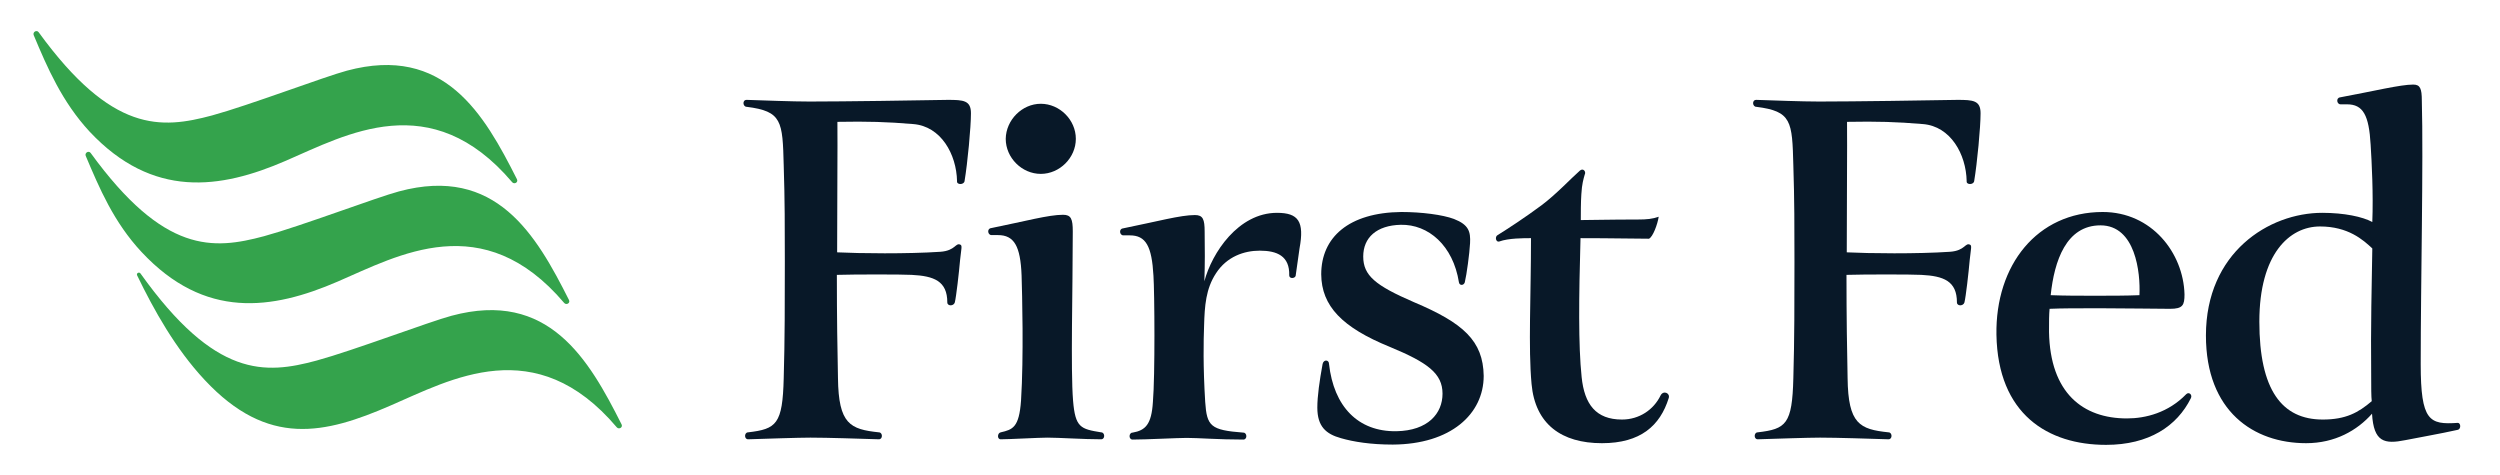 <?xml version="1.0" encoding="utf-8"?>
<!-- Generator: Adobe Illustrator 25.0.0, SVG Export Plug-In . SVG Version: 6.00 Build 0)  -->
<svg version="1.1" id="Layer_1" xmlns="http://www.w3.org/2000/svg" xmlns:xlink="http://www.w3.org/1999/xlink" x="0px" y="0px" viewBox="0 0 898.6 170.7" style="enable-background:new 0 0 898.6 170.7;" xml:space="preserve">
  <style type="text/css">
	.st0{fill:#34A34C;}
	.st1{fill:#081828;}
	.st2{fill:#FFFFFF;}
</style>
  <g>
    <g>
      <g>
        <path class="st0" d="M50.9,90.6c22.7,24.3,46.9,20.8,70.5,10.6c21.8-9.4,52.2-26.7,81.4,7.7c0.8,0.9,2.3,0,1.7-1.1
				c-11.8-23.4-26.2-48.4-61.1-39c-7.9,2.1-35.3,12.5-48.5,16.1c-18.3,4.9-35.9,6.4-62.3-29.9c-0.7-1-2.2-0.1-1.8,1
				C35.7,67.6,40.9,79.9,50.9,90.6z" />
      </g>
      <g>
        <path class="st0" d="M73.6,136.6c22.7,24.3,43.2,19.4,66.7,9.2c21.8-9.4,52.2-26.7,81.4,7.8c0.8,0.9,2.3,0,1.7-1.1
				c-11.8-23.4-26.2-48.4-61.1-39c-7.9,2.1-35.3,12.5-48.5,16.1c-18.5,5-36.4,6.4-63.3-31.3c-0.5-0.7-1.6-0.1-1.2,0.7
				C55.3,111.4,63.1,125.4,73.6,136.6z" />
      </g>
      <g>
        <path class="st0" d="M32.2,47.3C54.9,71.5,79.2,68,102.7,57.8c21.8-9.4,52.2-26.7,81.4,7.7c0.8,0.9,2.3,0,1.7-1.1
				C174,41,159.7,16,124.7,25.4c-7.9,2.1-35.3,12.5-48.5,16.1c-18.3,4.9-35.9,6.4-62.3-29.9c-0.7-1-2.2-0.1-1.8,1
				C17,24.3,22.3,36.6,32.2,47.3z" />
      </g>
    </g>
    <g>
      <path class="st1" d="M300.9,90.7c7.9,0.4,25.3,0.6,37.1-0.2c5.6-0.4,5.4-3.5,7.3-2.5c0.6,0.4,0.2,1.5-0.2,5.4
			c-0.4,4.6-1.4,13.3-1.9,15.3c-0.4,1.4-2.7,1.4-2.7,0c0-7.7-4.8-9.5-12.8-9.9c-3.5-0.2-20.7-0.2-26.9,0c0,15.1,0.2,27.5,0.4,37.1
			c0.2,16.6,4.4,18.4,14.7,19.5c1.4,0,1.5,2.5,0,2.5c-6.6-0.2-18.4-0.6-24.6-0.6c-4.3,0-15.9,0.4-22.4,0.6c-1.5,0-1.4-2.5,0-2.5
			c10.2-1.2,12.4-2.9,12.8-19.5c0.4-13.5,0.4-28,0.4-41.8c0-11.8,0-22.4-0.4-34.6c-0.4-16-0.6-19.5-13.3-21.1c-1.4,0-1.7-2.5,0-2.5
			c6.4,0.2,16.2,0.6,22.6,0.6c12.2,0,39.4-0.4,49.7-0.6c5.6,0,8.3,0.2,8.3,4.8c0,5-1.2,17.8-2.3,24.4c-0.2,1.4-2.9,1.4-2.7,0
			c-0.2-9.7-5.8-19.7-15.7-20.5c-9.5-0.8-16.4-1-27.3-0.8C301.1,52.6,300.9,73.1,300.9,90.7z" />
      <path class="st1" d="M385.7,144c0.8,9.7,2.7,10.2,10.1,11.4c1.4,0,1.5,2.5,0,2.5c-6.4,0-15.1-0.6-19.3-0.6
			c-3.1,0-13.7,0.6-16.8,0.6c-1.4,0-1.2-2.3,0-2.5c4.3-1,6.6-1.7,7.3-11.4c1-15.9,0.4-38.5,0.2-45c-0.4-10.6-2.7-14.5-8.5-14.5h-2.3
			c-1.4,0-1.7-2.3-0.2-2.5c12.4-2.5,20.7-4.8,25.9-4.8c2.9,0,3.5,1.5,3.5,6C385.6,104.2,384.8,132.8,385.7,144z M374.1,37.3
			c6.8,0,12.6,5.8,12.6,12.6c0,6.8-5.8,12.6-12.6,12.6c-6.8,0-12.6-5.8-12.6-12.6C361.6,43.1,367.4,37.3,374.1,37.3z" />
      <path class="st1" d="M432.9,101.1c2.7-10.2,12.2-24.6,26.1-24.6c7.7,0,9.9,3.1,8.1,12.8l-1.4,9.9c-0.4,1-2.3,1-2.3-0.2
			c0.2-7-4.4-8.9-10.6-8.9c-5.6,0-11.8,2.1-15.7,8.1c-3.7,5.6-4.1,11.8-4.3,18.8c-0.2,5.6-0.4,14.5,0.4,27.5
			c0.6,8.7,1.9,10.1,13.7,11c1.4,0,1.5,2.5,0,2.5c-8.9,0-16.2-0.6-20.3-0.6c-3.3,0-14.7,0.6-19.5,0.6c-1.5,0-1.4-2.5,0-2.5
			c4.6-0.8,6.8-2.9,7.3-11c0.8-9.5,0.6-39.4,0.2-45.4c-0.6-10.6-2.7-14.5-8.5-14.5h-2.3c-1.4,0-1.7-2.3-0.2-2.5
			c12.4-2.5,20.7-4.8,25.9-4.8c2.9,0,3.5,1.5,3.5,6C433.1,88.9,433.1,95.1,432.9,101.1z" />
      <path class="st1" d="M473.5,146.5c0-4.1,0.8-9.7,1.9-15.7c0.4-1.7,2.3-1.5,2.3,0c1.7,15.3,10.4,24.4,24.2,24.2
			c11.4-0.2,16.6-6.4,16.6-13.5c0-7.3-5.4-11.2-18.9-16.8c-17.2-7-24.6-14.7-24.7-26.1c0-13.3,9.9-22.2,28.8-22.4
			c7.3,0,14.9,1,18.9,2.5c5.4,2.1,6,4.6,5.8,8.7c-0.2,3.7-1.2,11.2-1.9,14.1c-0.4,1.2-1.9,1.2-2.1,0c-2.1-13.3-11-20.9-20.9-20.7
			C494.8,81,490,85.4,490,92.2c0,6.8,4.3,10.4,18.2,16.4c17.8,7.5,24.9,13.9,25.1,26.5c0,13.7-11.8,24.6-32.7,24.7
			c-7.9,0-14.1-1-18.6-2.3C476.6,156,473.5,153.3,473.5,146.5z" />
      <path class="st1" d="M568.5,135.5c1,9.9,5.2,15.3,14.5,15.3c6.2,0,11.4-3.5,13.9-8.7c1-1.9,3.5-0.8,2.9,1
			c-3.1,9.9-10.1,16.2-24,16.2c-14.5,0-24-6.8-25.3-21.3c-1.2-13.1-0.2-31.3-0.2-52.4c-2.7,0-8.1,0-11.4,1.2
			c-1.2,0.4-1.7-1.7-0.6-2.3c3.7-2.3,9.7-6.2,15.9-10.8c5.4-4.1,10.4-9.5,13.7-12.4c1.2-1,2.3,0.4,1.7,1.5c-0.4,1.4-1,3.3-1.2,7
			c-0.2,2.7-0.2,7.3-0.2,9.3c3.3,0,10.4-0.2,20.5-0.2c3.3,0,5.2-0.2,7.5-1c-0.4,2.7-2.1,7.3-3.5,7.9c-5.2,0-13.5-0.2-24.6-0.2
			C567.5,106.9,567.3,124.1,568.5,135.5z" />
      <path class="st1" d="M663.8,90.7c7.9,0.4,25.3,0.6,37.1-0.2c5.6-0.4,5.4-3.5,7.3-2.5c0.6,0.4,0.2,1.5-0.2,5.4
			c-0.4,4.6-1.4,13.3-1.9,15.3c-0.4,1.4-2.7,1.4-2.7,0c0-7.7-4.8-9.5-12.8-9.9c-3.5-0.2-20.7-0.2-26.9,0c0,15.1,0.2,27.5,0.4,37.1
			c0.2,16.6,4.4,18.4,14.7,19.5c1.4,0,1.5,2.5,0,2.5c-6.6-0.2-18.4-0.6-24.6-0.6c-4.3,0-15.9,0.4-22.4,0.6c-1.5,0-1.4-2.5,0-2.5
			c10.2-1.2,12.4-2.9,12.8-19.5c0.4-13.5,0.4-28,0.4-41.8c0-11.8,0-22.4-0.4-34.6c-0.4-16-0.6-19.5-13.3-21.1c-1.4,0-1.7-2.5,0-2.5
			c6.4,0.2,16.2,0.6,22.6,0.6c12.2,0,39.4-0.4,49.7-0.6c5.6,0,8.3,0.2,8.3,4.8c0,5-1.2,17.8-2.3,24.4c-0.2,1.4-2.9,1.4-2.7,0
			c-0.2-9.7-5.8-19.7-15.7-20.5c-9.5-0.8-16.4-1-27.3-0.8C664,52.6,663.8,73.1,663.8,90.7z" />
      <path class="st1" d="M755.8,76.2c17.6,0,29,14.7,29.4,29.6c0,3.9-0.6,5.2-5.2,5.2c-5.2,0-15.9-0.2-24.9-0.2
			c-8.7,0-13.9,0-18.4,0.2c-0.2,2.3-0.2,4.3-0.2,8.3c0.4,22,12.2,31.1,28,31.1c6.8,0,14.9-2.1,21.3-8.7c1-1,2.3,0.2,1.7,1.4
			c-5,10.1-15.1,16.8-30.5,16.8c-20.9,0-38.9-11-39.4-39.6C717.2,95.3,732.2,76.2,755.8,76.2z M737.1,106.1
			c5.2,0.2,10.2,0.2,15.9,0.2c5.6,0,11,0,16-0.2C769.4,98,767.6,81,755,81C742.7,81,738.4,93.7,737.1,106.1z" />
      <path class="st1" d="M828.9,159.3c-18.8,0-36-11.4-36-38.7c0-29.8,22.6-44.1,41.8-44.1c7.9,0,14.5,1.4,18,3.3
			c0.4-9.9-0.2-21.5-0.6-27.8c-0.6-10.6-2.7-14.5-8.5-14.5h-2.3c-1.4,0-1.7-2.3-0.2-2.5c12.4-2.3,21.7-4.6,26.3-4.6
			c2.5,0,3.1,1.4,3.1,5.8c0.6,22-0.4,65.4-0.4,94.7c0,20.5,3.1,21.8,13.3,21.1c1.2,0,1.2,2.3,0,2.5c-6.2,1.4-14.9,2.9-18.8,3.7
			c-7.5,1.5-11.4,0.8-12-9.5C847.3,154.7,839.3,159.3,828.9,159.3z M833.9,81.4c-11,0-21.8,9.9-21.8,34.2c0,24.6,8.1,35.2,22.8,35.2
			c8.3,0,12.8-2.5,17.6-6.6c-0.2-1.5-0.2-5.4-0.2-8.5c-0.2-18.6,0.2-34.2,0.4-46.4C849.4,86.2,844,81.4,833.9,81.4z" />
    </g>
  </g>
</svg>
